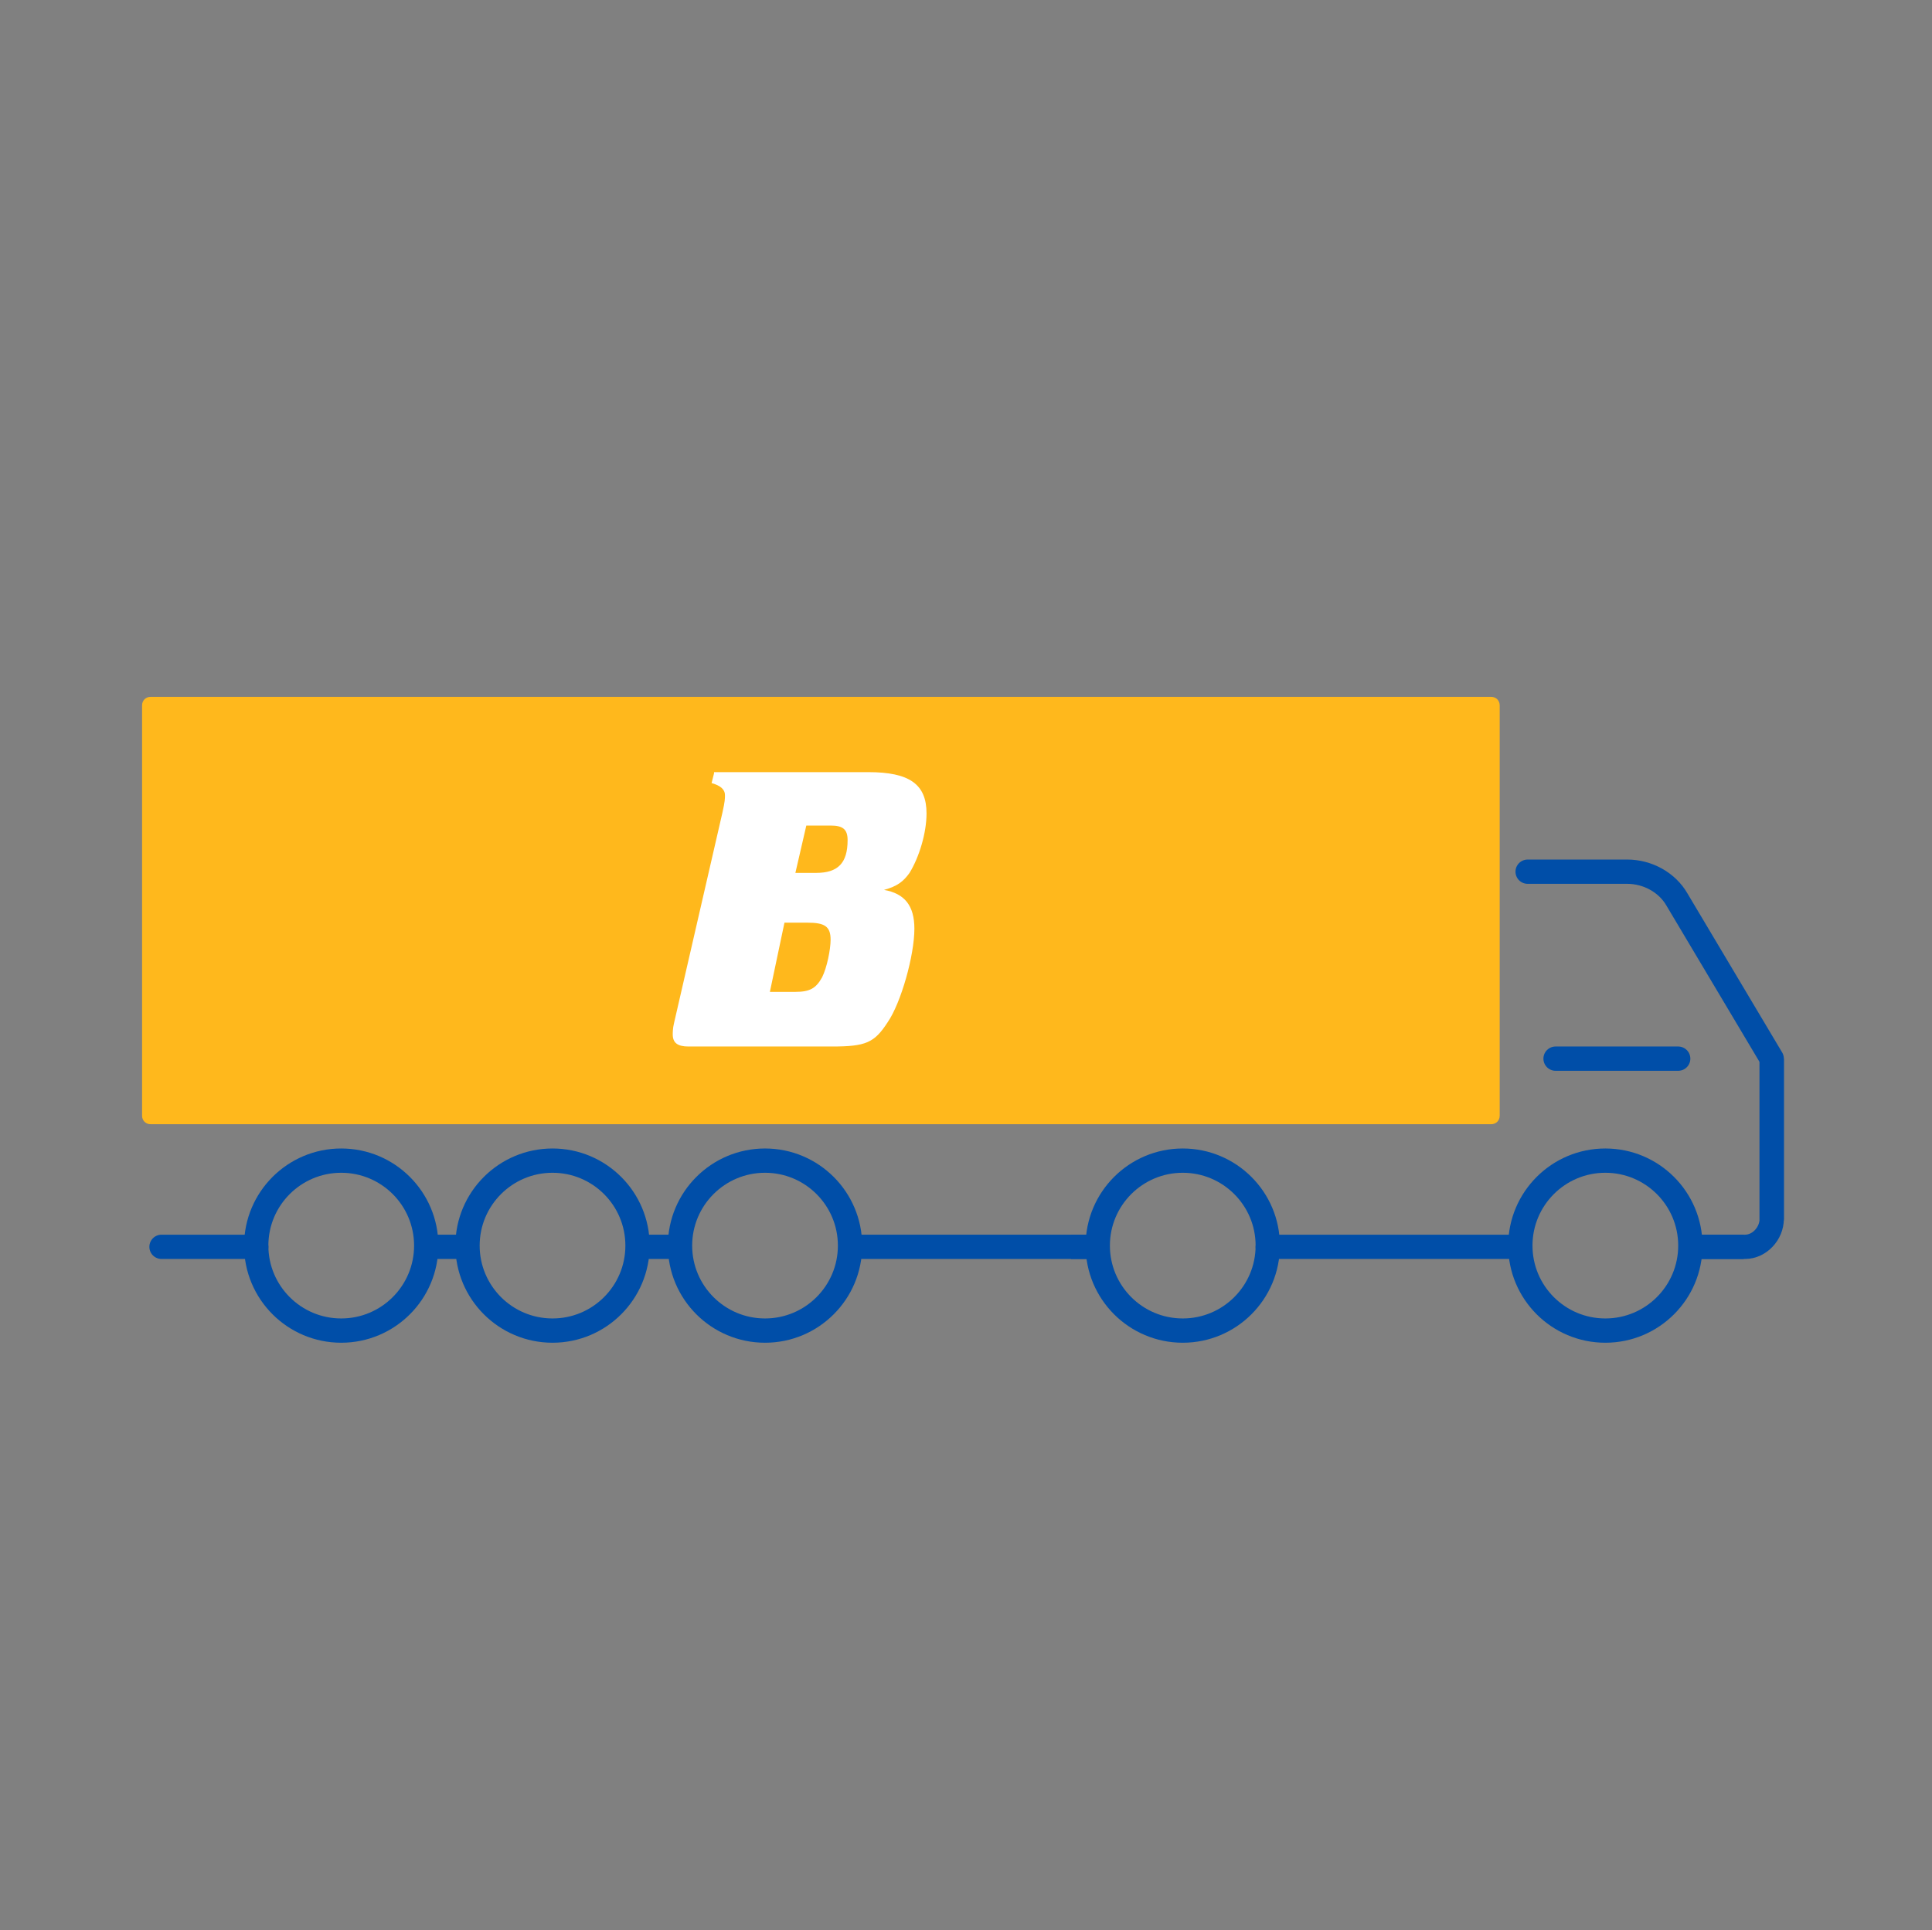 <?xml version="1.0" encoding="UTF-8"?>
<svg xmlns="http://www.w3.org/2000/svg" xmlns:xlink="http://www.w3.org/1999/xlink" version="1.1" x="0px" y="0px" viewBox="0 0 159.1 159" style="enable-background:new 0 0 159.1 159;" xml:space="preserve">
<rect x="0" y="0" width="159.1" height="159" fill="#808080" stroke="none"/>
<style type="text/css">
	.st0{display:none;}
	.st1{display:inline;fill:none;stroke:#004EA8;stroke-width:2;stroke-linecap:round;stroke-linejoin:round;stroke-miterlimit:10;}
	.st2{display:inline;}
	.st3{fill:none;stroke:#004EA8;stroke-width:2;stroke-linejoin:round;stroke-miterlimit:10;}
	.st4{display:inline;fill:#FFB81C;}
	.st5{display:inline;fill:#FFFFFF;}
	.st6{fill:none;stroke:#004EA8;stroke-width:2;stroke-linecap:round;stroke-linejoin:round;stroke-miterlimit:10;}
	.st7{fill:#FFB81C;}
	.st8{fill:none;stroke:#004EA8;stroke-width:2;stroke-miterlimit:10;}
	.st9{fill:none;stroke:#313131;stroke-miterlimit:10;}
	.st10{fill:#FFFFFF;}
	.st11{fill:none;stroke:#FFFFFF;stroke-width:2;stroke-linecap:round;stroke-linejoin:round;stroke-miterlimit:10;}
	.st12{fill:none;stroke:#FFB81C;stroke-width:2;stroke-miterlimit:10;}
	.st13{fill:none;stroke:#FFB81C;stroke-width:2;stroke-linecap:round;stroke-linejoin:round;stroke-miterlimit:10;}
	.st14{fill:none;stroke:#FFB81C;stroke-miterlimit:10;}
	.st15{fill:none;stroke:#FFB81C;stroke-width:2;stroke-linecap:round;stroke-miterlimit:10;}
	.st16{display:inline;fill:none;stroke:#313131;stroke-width:0.5;stroke-miterlimit:10;}
	.st17{fill:none;stroke:#004EA8;stroke-width:2;stroke-linecap:round;stroke-linejoin:round;}
	.st18{fill:none;stroke:#004EA8;stroke-width:2;stroke-linecap:round;stroke-linejoin:round;stroke-dasharray:6.156,6.156;}
	.st19{display:inline;fill:none;stroke:#004EA8;stroke-width:2;stroke-miterlimit:10;}
	.st20{display:inline;fill:none;stroke:#FFB81C;stroke-width:2;stroke-linecap:round;stroke-linejoin:round;stroke-miterlimit:10;}
	.st21{fill:none;stroke:#FFB81C;stroke-width:2;stroke-linecap:round;stroke-linejoin:round;}
	.st22{fill:none;stroke:#FFB81C;stroke-width:2;stroke-linecap:round;stroke-linejoin:round;stroke-dasharray:6.156,6.156;}
	.st23{display:inline;fill:none;stroke:#FFB81C;stroke-width:2;stroke-miterlimit:10;}
	.st24{display:inline;fill:#CBCBCB;}
</style>
<g id="Ebene_16">
</g>
<g id="Bulk" class="st0">
	<path class="st1" d="M17.1,57.3h125.1c2,0,3.7,1.6,3.7,3.7v40.5c0,2-1.6,3.7-3.7,3.7H17.1c-2,0-3.7-1.6-3.7-3.7V61   C13.4,59,15,57.3,17.1,57.3z"></path>
	<line class="st1" x1="27.8" y1="63.4" x2="27.8" y2="99.1"></line>
	<line class="st1" x1="40.7" y1="63.4" x2="40.7" y2="99.1"></line>
	<line class="st1" x1="53.6" y1="63.4" x2="53.6" y2="99.1"></line>
	<line class="st1" x1="105.3" y1="63.4" x2="105.3" y2="99.1"></line>
	<line class="st1" x1="118.2" y1="63.4" x2="118.2" y2="99.1"></line>
	<line class="st1" x1="131.1" y1="63.4" x2="131.1" y2="99.1"></line>
	<line class="st1" x1="66.5" y1="63.4" x2="66.5" y2="75.4"></line>
	<line class="st1" x1="79.4" y1="63.4" x2="79.4" y2="66.5"></line>
	<line class="st1" x1="92.4" y1="63.4" x2="92.4" y2="75.4"></line>
	<g class="st2">
		<rect x="34" y="105.2" class="st3" width="12.8" height="3.8"></rect>
		<rect x="112" y="105.2" class="st3" width="12.8" height="3.8"></rect>
	</g>
	<path class="st4" d="M100.3,99.1c-0.1-1.6-0.8-3.1-1.9-4.1c0.3-0.6,0.5-1.2,0.5-1.9c0-2.2-1.8-4-4-4c-0.1,0-0.1,0-0.1,0   c0.1-0.3,0.1-0.7,0.1-1.1c0-2.6-1.5-4.8-3.7-5.9v-0.2c0-2.6-1.5-4.9-3.8-5.8c-0.2-1.6-1.4-2.9-3-3.2c-0.7-2-2.6-3.4-4.9-3.4   c-2.5,0-4.6,1.7-5.1,4h-0.1c-2.2,0-4,1.8-4,4c0,0.4,0.1,0.8,0.2,1.2c-1.5,0.9-2.6,2.4-3.1,4.2c-1.6,0.5-2.8,2-2.8,3.8   c0,0.1,0,0.2,0.1,0.3c-1.2,0.9-2.1,2.3-2.4,3.9c-1.4,0.6-2.4,2-2.4,3.7c0,0.3,0,0.5,0.1,0.7c-0.8,1.1-1.3,2.4-1.3,3.9H100.3z"></path>
	<line class="st1" x1="58.4" y1="99.1" x2="100.5" y2="99.1"></line>
	<circle class="st5" cx="81.5" cy="77.4" r="1.1"></circle>
	<circle class="st5" cx="73.5" cy="89.3" r="1.1"></circle>
	<circle class="st5" cx="66" cy="92.2" r="1.1"></circle>
	<circle class="st5" cx="87.2" cy="82.4" r="1.1"></circle>
	<circle class="st5" cx="73.9" cy="80.7" r="1.1"></circle>
	<circle class="st5" cx="80.4" cy="93.3" r="1.1"></circle>
	<circle class="st5" cx="91.6" cy="92.2" r="1.1"></circle>
	<circle class="st5" cx="84.9" cy="88.6" r="1.1"></circle>
	<circle class="st5" cx="82.7" cy="85.7" r="1.1"></circle>
</g>
<g id="Liquid" class="st0">
	<g class="st2">
		<g>
			<path class="st6" d="M37,57.3h84.8c13.2,0,24,10.7,24,24v0c0,13.2-10.7,24-24,24H37c-13.2,0-24-10.7-24-24v0     C13.1,68,23.8,57.3,37,57.3z"></path>
			<g>
				<polyline class="st6" points="33.9,105.2 33.9,105 33.9,57.5     "></polyline>
				<polyline class="st6" points="125,105.2 125,105 125,57.5     "></polyline>
			</g>
			<rect x="33.9" y="105.2" class="st3" width="12.8" height="3.8"></rect>
			<rect x="112.2" y="105.2" class="st3" width="12.8" height="3.8"></rect>
		</g>
		<path class="st7" d="M90.2,86.6c0,5.9-4.8,10.7-10.7,10.7s-10.7-4.8-10.7-10.7s10.7-21.7,10.7-21.7S90.2,80.7,90.2,86.6z"></path>
	</g>
</g>
<g id="Packed" class="st0">
	<g class="st2">
		<rect x="55.7" y="21.9" class="st6" width="47.5" height="47.5"></rect>
		<rect x="64.3" y="30.5" class="st7" width="30.3" height="30.3"></rect>
		<rect x="79.4" y="69.3" class="st6" width="47.5" height="47.5"></rect>
		<rect x="88" y="77.9" class="st7" width="30.3" height="30.3"></rect>
		<rect x="31.9" y="69.3" class="st6" width="47.5" height="47.5"></rect>
		<rect x="40.5" y="77.9" class="st7" width="30.3" height="30.3"></rect>
		<line class="st6" x1="73.5" y1="129.7" x2="33.4" y2="129.7"></line>
		<polyline class="st6" points="21,129.7 21,116.8 137.8,116.8 137.8,129.7   "></polyline>
		<line class="st6" x1="125.5" y1="129.7" x2="85.9" y2="129.7"></line>
		<g>
			<polyline class="st6" points="33.4,129.7 33.4,138.3 21,138.3 21,129.7    "></polyline>
			<polyline class="st6" points="85.9,129.7 85.9,138.3 73.5,138.3 73.5,129.7    "></polyline>
			<polyline class="st6" points="137.8,129.7 137.8,138.3 125.5,138.3 125.5,129.7    "></polyline>
		</g>
	</g>
</g>
<g id="Warehouse" class="st0">
	<g class="st2">
		<polygon class="st6" points="136.9,42.4 89.3,29.7 41.8,42.4 41.8,33.7 89.3,21 136.9,33.7   "></polygon>
		<g>
			<line class="st6" x1="47.2" y1="76.2" x2="47.2" y2="41"></line>
			<line class="st6" x1="131.6" y1="120.1" x2="131.6" y2="41"></line>
		</g>
		<line class="st6" x1="77" y1="45.2" x2="101.7" y2="45.2"></line>
		<line class="st6" x1="138.3" y1="120.1" x2="83" y2="120.1"></line>
		<g>
			<polyline class="st6" points="59.8,81.4 59.8,54.1 118.9,54.1 118.9,120.1    "></polyline>
			<line class="st6" x1="118.9" y1="60.6" x2="59.8" y2="60.6"></line>
			<line class="st6" x1="118.9" y1="66.9" x2="59.8" y2="66.9"></line>
			<line class="st6" x1="118.9" y1="73.2" x2="59.8" y2="73.2"></line>
			<line class="st6" x1="118.9" y1="79.5" x2="60.5" y2="79.5"></line>
		</g>
		<polygon class="st6" points="21,93.7 48.4,81 76.4,93.7 76.4,121.8 48.7,137.8 21,122.4   "></polygon>
		<polyline class="st6" points="48.7,137.8 48.7,107.9 76.4,93.7   "></polyline>
		<line class="st6" x1="21" y1="93.7" x2="48.7" y2="107.9"></line>
		<polygon class="st7" points="67.7,88.7 39.7,102.8 39.7,113.4 31.2,109.1 31.2,98.4 58.4,84.4   "></polygon>
	</g>
</g>
<g id="Cargo">
	<g>
		<circle class="st8" cx="132.2" cy="102.6" r="7"></circle>
		<line class="st8" x1="56" y1="102.7" x2="52.6" y2="102.7"></line>
		<path class="st9" d="M125.2,102.7"></path>
		<path class="st8" d="M145.9,87.2v13.2c0,1.2-1,2.3-2.2,2.3h-4.4"></path>
		<polyline class="st8" points="90.3,102.7 88.2,102.7 70,102.7   "></polyline>
		<line class="st8" x1="38.5" y1="102.7" x2="35.1" y2="102.7"></line>
		<line class="st6" x1="21.1" y1="102.7" x2="13.3" y2="102.7"></line>
		<line class="st8" x1="143.6" y1="102.7" x2="139.2" y2="102.7"></line>
		<line class="st8" x1="90.3" y1="102.7" x2="88.2" y2="102.7"></line>
		<path class="st6" d="M125.8,71.8h8.2c1.7,0,3.3,0.9,4.1,2.3l7.8,13.1v13.2"></path>
		<line class="st6" x1="125.2" y1="102.7" x2="104.4" y2="102.7"></line>
		<path class="st7" d="M122.8,92.6H12.4c-0.4,0-0.7-0.3-0.7-0.7V58.1c0-0.4,0.3-0.7,0.7-0.7h110.4c0.4,0,0.7,0.3,0.7,0.7v33.8    C123.5,92.3,123.2,92.6,122.8,92.6z"></path>
		<circle class="st8" cx="28.1" cy="102.6" r="7"></circle>
		<circle class="st8" cx="45.5" cy="102.6" r="7"></circle>
		<circle class="st8" cx="63" cy="102.6" r="7"></circle>
		<circle class="st8" cx="97.4" cy="102.6" r="7"></circle>
		<path class="st10" d="M58.8,63.7l-0.2,0.8c0.7,0.2,1.1,0.5,1.1,1c0,0.3,0,0.5-0.2,1.4l-4,17.4c-0.1,0.4-0.1,0.8-0.1,0.9    c0,0.7,0.4,1,1.3,1h11.8c2.8,0,3.5-0.3,4.6-2c1.1-1.6,2.2-5.5,2.2-7.7c0-1.9-0.8-2.9-2.5-3.2c1.1-0.3,1.6-0.7,2.1-1.4    c0.8-1.3,1.4-3.3,1.4-4.9c0-2.4-1.4-3.4-4.8-3.4H58.8L58.8,63.7z M66.4,68h2c1,0,1.4,0.3,1.4,1.2c0,1.9-0.8,2.7-2.6,2.7h-1.7    L66.4,68L66.4,68z M64.6,76h1.9c1.4,0,1.9,0.3,1.9,1.4c0,0.8-0.3,2.3-0.7,3.1c-0.5,0.9-1,1.2-2.2,1.2h-2.1L64.6,76L64.6,76z"></path>
		<line class="st6" x1="138.2" y1="87.2" x2="128.1" y2="87.2"></line>
	</g>
</g>
<g id="Smart_logistic" class="st0">
	<g class="st2">
		<path class="st6" d="M120.9,51h14.5c1.2,0,2.1,1,2.1,2.1v80c0,1.2-1,2.1-2.1,2.1H23.5c-1.2,0-2.1-1-2.1-2.1v-80    c0-1.2,1-2.1,2.1-2.1h69.5"></path>
		<polygon class="st7" points="98.4,69.4 87.1,70.5 88.6,59.2 129.4,20 139.2,30.2   "></polygon>
		<line class="st6" x1="126.9" y1="85.5" x2="126.9" y2="98.7"></line>
		<polyline class="st6" points="30.7,69.2 30.7,123.1 109.1,123.1   "></polyline>
		<line class="st6" x1="35.5" y1="74.5" x2="51.8" y2="74.5"></line>
		<polyline class="st6" points="35.5,82.9 51.8,82.9 58.1,87.1 83.2,87.1   "></polyline>
		<polyline class="st6" points="35.5,93.1 59.8,93.1 67.1,97.6 98.9,97.6   "></polyline>
		<line class="st6" x1="35.5" y1="103.9" x2="48.1" y2="103.9"></line>
		<polyline class="st6" points="35.5,113.5 62.6,113.5 72.9,108.8   "></polyline>
		<circle class="st6" cx="52.7" cy="103.9" r="4.6"></circle>
		<circle class="st6" cx="57.3" cy="74.5" r="4.6"></circle>
		<circle class="st6" cx="77.5" cy="106.6" r="4.6"></circle>
		<circle class="st6" cx="103.5" cy="97.6" r="4.6"></circle>
		<circle class="st6" cx="87.8" cy="87.1" r="4.6"></circle>
	</g>
</g>
<g id="Employees" class="st0">
	<g class="st2">
		<path class="st8" d="M52.3,91.1L52.3,91.1c-6.9,0-12.5-5.6-12.5-12.5v-5.3c0-6.9,5.6-12.5,12.5-12.5h0c6.9,0,12.5,5.6,12.5,12.5    v5.3C64.9,85.5,59.2,91.1,52.3,91.1z"></path>
		<path class="st6" d="M57.4,97.8c1.5-0.6,2.9-1.4,4-2.5h1.4c6.3,0,11.9,2.8,15.6,7.3"></path>
		<path class="st6" d="M75,120.9c-7.4,0-21.2,0-32.5,0c-9.9,0-17.9,0-17.9,0c-1.8,0-3.1-1.4-3.1-3.2v-2c0-11.2,9.2-20.4,20.4-20.4    h1.4c1.2,1.1,2.7,2,4.3,2.6"></path>
		<path class="st8" d="M108.9,93.1L108.9,93.1c-6.9,0-12.5-5.6-12.5-12.5v-5.3c0-6.9,5.6-12.5,12.5-12.5h0c6.9,0,12.5,5.6,12.5,12.5    v5.3C121.4,87.4,115.8,93.1,108.9,93.1z"></path>
		<path class="st8" d="M98.6,120.9c15.3,0,36.1,0,36.1,0c1.8,0,3.1-1.4,3.1-3.2v-0.4c0-11.1-8.9-20.2-19.9-20.4    c-2.2,1.9-5.1,3.1-8.2,3.1h-1.5c-3.1,0-6-1.2-8.2-3.1c-11.3,0-20.5,9.2-20.5,20.5v0.4c0,1.8,1.4,3.2,3.2,3.2    C82.6,120.9,89.7,120.9,98.6,120.9z"></path>
		<path class="st7" d="M111.4,68.4c-4.1,3.7-8.3,7.1-14,7.8c-0.1,3.8,1.4,7.3,3.9,10.4c1.2,1.5,1,3.9-0.7,5c0,0,0,0-0.1,0    c-2.3,1.5-5.4,1.4-7.8,0c-1.7-1-3-2.4-3.6-4.5c2.2,0.2,3.8-0.2,4.4-1.7l-0.2-11.1c-0.1-4.8,1.3-9.6,4.5-13.1    c1.9-2.1,4.2-3.6,7-4.4c2.7-0.8,5.7-0.8,8.5,0c4.5,1.3,7.7,4,9.7,7.7c1.4,2.7,2,5.8,2,8.8v11.5c0,2.4,1.7,3,3.7,3.4    c-0.5,2.7-2.7,4.1-5.7,4.8c-2.5,0-4.5-0.8-5.9-2.5c-1-1.2-0.8-2.9,0.1-4.1c1.7-2.5,2.6-5.3,3.1-8.2    C116,75.9,113.1,72.6,111.4,68.4z"></path>
		<g>
			<polygon class="st7" points="52.3,94.4 54.6,97.1 56.9,99.9 52.3,99.9 47.8,99.9 50.1,97.1    "></polygon>
			<polygon class="st7" points="52.3,119.3 50.1,109.6 47.8,99.9 52.3,99.9 56.9,99.9 54.6,109.6    "></polygon>
		</g>
	</g>
</g>
<g id="Container" class="st0">
	<g class="st2">
		<g>
			<circle class="st6" cx="29.4" cy="71.8" r="3.1"></circle>
			<circle class="st6" cx="129.5" cy="71.8" r="3.1"></circle>
		</g>
		<path class="st6" d="M79.5,45.5c3.2,0,5.8,2.6,5.8,5.8s-2.6,5.8-5.8,5.8s-5.8-2.6-5.8-5.8c0-0.9,0.2-1.8,0.6-2.6"></path>
		<g>
			<path class="st6" d="M75.2,35.9c0,2.4,1.9,4.3,4.3,4.3c2.3,0,4.3-1.9,4.3-4.3"></path>
			<polyline class="st6" points="75.2,35.9 73.3,20.6 85.6,20.6 83.7,35.9    "></polyline>
		</g>
		<line class="st6" x1="79.5" y1="40.2" x2="79.5" y2="45.5"></line>
		<line class="st6" x1="32.5" y1="71.8" x2="73.7" y2="51.3"></line>
		<line class="st6" x1="126.4" y1="71.8" x2="85.3" y2="51.3"></line>
		<path class="st7" d="M137.5,139.1H21.4c-0.8,0-1.4-0.6-1.4-1.4v-63c0-0.8,0.6-1.4,1.4-1.4h116.1c0.8,0,1.4,0.6,1.4,1.4v63    C138.9,138.5,138.3,139.1,137.5,139.1z"></path>
		<g>
			<line class="st11" x1="31.8" y1="84.3" x2="31.8" y2="128.2"></line>
			<line class="st11" x1="41.4" y1="84.3" x2="41.4" y2="128.2"></line>
			<line class="st11" x1="50.9" y1="84.3" x2="50.9" y2="128.2"></line>
			<line class="st11" x1="60.4" y1="84.3" x2="60.4" y2="128.2"></line>
			<line class="st11" x1="69.9" y1="84.3" x2="69.9" y2="128.2"></line>
			<line class="st11" x1="79.5" y1="84.3" x2="79.5" y2="128.2"></line>
			<line class="st11" x1="89" y1="84.3" x2="89" y2="128.2"></line>
			<line class="st11" x1="98.5" y1="84.3" x2="98.5" y2="128.2"></line>
			<line class="st11" x1="108" y1="84.3" x2="108" y2="128.2"></line>
			<line class="st11" x1="117.5" y1="84.3" x2="117.5" y2="128.2"></line>
			<line class="st11" x1="127.1" y1="84.3" x2="127.1" y2="128.2"></line>
		</g>
	</g>
</g>
<g id="Sustainability" class="st0">
	<g class="st2">
		<g>
			<g>
				<path class="st6" d="M55.5,79.4c0.4-0.2,0.9-0.2,1.6,0.1l0.9,0.9c1.8,2,2.8,4.6,2.8,7.2l-0.1,16.6"></path>
				<path class="st6" d="M54.2,107.7"></path>
				<path class="st6" d="M50.2,72.5c0.4-0.3,1-0.2,1.7,0l0.8,0.9c1.5,1.7,2.5,3.8,2.7,5.9c0,0.4,0,0.8,0,1.3l0,16.8"></path>
				<path class="st6" d="M44,75.2v-5.5c0.3-2,0.9-3.4,2.9-2.6l0.8,1c1.1,1.3,2,2.7,2.4,4.3c0.2,0.9,0.4,1.9,0.4,2.9l0,15.5"></path>
				<path class="st6" d="M54.2,138.2v-6.3c-1.4-4.8-4-9.2-7.6-12.6l-3.2-3.1c-3.4-3.3-5.6-7.8-5.6-12.6c0-0.2,0-0.4,0-0.5V74.4      c0.4-2.3,1.1-3.9,3.4-2.9l1,1.1c0.8,0.8,1.4,1.7,1.9,2.7c0.8,1.7,1.3,3.6,1.3,5.6l-0.1,11.9"></path>
				<path class="st6" d="M55.6,113.4c-4-4.9-10.3-16.8-10.3-16.8c-0.3-1.5-0.3-2.8,0-3.9c0.4-1,1-1.7,2.1-2.1      c1.1-0.4,2.1-0.3,3.2,0.4c0.6,0.3,1.2,0.9,1.7,1.6c0,0,1.3,2.1,3.2,4.9c1.4,2.1,3.2,4.5,5.2,6.8c1.6,1.9,3.3,3.8,5,5.3      c6.7,6.1,6.7,12.5,6.7,12.5v16.2"></path>
			</g>
			<g>
				<path class="st6" d="M98.2,104.3l-0.1-16.6c0-2.7,1-5.2,2.8-7.2l0.9-0.9c0.7-0.3,1.2-0.3,1.6-0.1"></path>
				<path class="st6" d="M104.7,107.7"></path>
				<path class="st6" d="M103.4,97.4l0-16.8c0-0.4,0-0.8,0-1.3c0.3-2.2,1.3-4.2,2.7-5.9l0.8-0.9c0.7-0.3,1.3-0.3,1.7,0"></path>
				<path class="st6" d="M108.4,90.9l0-15.5c0-1,0.1-2,0.4-2.9c0.4-1.6,1.3-3.1,2.4-4.3l0.8-1c2-0.8,2.7,0.6,2.9,2.6v5.5"></path>
				<path class="st6" d="M113.7,92.7l-0.1-11.9c0-2,0.4-3.9,1.3-5.6c0.5-1,1.1-1.9,1.9-2.7l1-1.1c2.2-0.9,3,0.6,3.4,2.9v28.8      c0,0.2,0,0.4,0,0.5c0,4.8-2.2,9.2-5.6,12.6l-3.2,3.1c-3.6,3.4-6.2,7.8-7.6,12.6v6.3"></path>
				<path class="st6" d="M86.6,138.2v-16.2c0,0,0-6.4,6.7-12.5c1.7-1.5,3.4-3.4,5-5.3c2-2.4,3.8-4.8,5.2-6.8c2-2.9,3.2-4.9,3.2-4.9      c0.6-0.7,1.2-1.3,1.7-1.6c1.1-0.7,2.1-0.8,3.2-0.4c1.1,0.4,1.7,1.2,2.1,2.1c0.3,1.1,0.3,2.4,0,3.9c0,0-6.3,11.9-10.3,16.8"></path>
			</g>
		</g>
		<g>
			<path class="st7" d="M100.6,55.1c0,19.6-21.1,35.5-21.1,35.5S58.3,74.7,58.3,55.1s21.1-35.5,21.1-35.5S100.6,35.5,100.6,55.1z"></path>
			<g>
				<line class="st6" x1="79.5" y1="41.4" x2="79.5" y2="99"></line>
				<line class="st6" x1="71.6" y1="48.4" x2="79.5" y2="57.2"></line>
				<line class="st6" x1="68.4" y1="59.8" x2="79.5" y2="71.4"></line>
				<line class="st6" x1="87.3" y1="48.3" x2="79.5" y2="57.1"></line>
				<line class="st6" x1="90.5" y1="59.7" x2="79.5" y2="71.3"></line>
			</g>
		</g>
	</g>
</g>
<g id="Employees_gelb_00000124154380323056736050000005786949733071645332_" class="st0">
	<g class="st2">
		<path class="st12" d="M52.3,91.1L52.3,91.1c-6.9,0-12.5-5.6-12.5-12.5v-5.3c0-6.9,5.6-12.5,12.5-12.5h0c6.9,0,12.5,5.6,12.5,12.5    v5.3C64.9,85.5,59.2,91.1,52.3,91.1z"></path>
		<path class="st13" d="M57.4,97.8c1.5-0.6,2.9-1.4,4-2.5h1.4c6.3,0,11.9,2.8,15.6,7.3"></path>
		<path class="st13" d="M75,120.9c-7.4,0-21.2,0-32.5,0c-9.9,0-17.9,0-17.9,0c-1.8,0-3.1-1.4-3.1-3.2v-2c0-11.2,9.2-20.4,20.4-20.4    h1.4c1.2,1.1,2.7,2,4.3,2.6"></path>
		<path class="st12" d="M108.9,93.1L108.9,93.1c-6.9,0-12.5-5.6-12.5-12.5v-5.3c0-6.9,5.6-12.5,12.5-12.5h0    c6.9,0,12.5,5.6,12.5,12.5v5.3C121.4,87.4,115.8,93.1,108.9,93.1z"></path>
		<path class="st12" d="M98.6,120.9c15.3,0,36.1,0,36.1,0c1.8,0,3.1-1.4,3.1-3.2v-0.4c0-11.1-8.9-20.2-19.9-20.4    c-2.2,1.9-5.1,3.1-8.2,3.1h-1.5c-3.1,0-6-1.2-8.2-3.1c-11.3,0-20.5,9.2-20.5,20.5v0.4c0,1.8,1.4,3.2,3.2,3.2    C82.6,120.9,89.7,120.9,98.6,120.9z"></path>
		<path class="st7" d="M111.4,68.4c-4.1,3.7-8.3,7.1-14,7.8c-0.1,3.8,1.4,7.3,3.9,10.4c1.2,1.5,1,3.9-0.7,5c0,0,0,0-0.1,0    c-2.3,1.5-5.4,1.4-7.8,0c-1.7-1-3-2.4-3.6-4.5c2.2,0.2,3.8-0.2,4.4-1.7l-0.2-11.1c-0.1-4.8,1.3-9.6,4.5-13.1    c1.9-2.1,4.2-3.6,7-4.4c2.7-0.8,5.7-0.8,8.5,0c4.5,1.3,7.7,4,9.7,7.7c1.4,2.7,2,5.8,2,8.8v11.5c0,2.4,1.7,3,3.7,3.4    c-0.5,2.7-2.7,4.1-5.7,4.8c-2.5,0-4.5-0.8-5.9-2.5c-1-1.2-0.8-2.9,0.1-4.1c1.7-2.5,2.6-5.3,3.1-8.2    C116,75.9,113.1,72.6,111.4,68.4z"></path>
		<g>
			<polygon class="st7" points="52.3,94.4 54.6,97.1 56.9,99.9 52.3,99.9 47.8,99.9 50.1,97.1    "></polygon>
			<polygon class="st7" points="52.3,119.3 50.1,109.6 47.8,99.9 52.3,99.9 56.9,99.9 54.6,109.6    "></polygon>
		</g>
	</g>
</g>
<g id="Container_gelb_00000155854142328408883790000018344809024611957141_" class="st0">
	<g class="st2">
		<g>
			<circle class="st13" cx="29.4" cy="71.8" r="3.1"></circle>
			<circle class="st13" cx="129.5" cy="71.8" r="3.1"></circle>
		</g>
		<path class="st13" d="M79.5,45.5c3.2,0,5.8,2.6,5.8,5.8s-2.6,5.8-5.8,5.8s-5.8-2.6-5.8-5.8c0-0.9,0.2-1.8,0.6-2.6"></path>
		<g>
			<path class="st13" d="M75.2,35.9c0,2.4,1.9,4.3,4.3,4.3c2.3,0,4.3-1.9,4.3-4.3"></path>
			<polyline class="st13" points="75.2,35.9 73.3,20.6 85.6,20.6 83.7,35.9    "></polyline>
		</g>
		<line class="st13" x1="79.5" y1="40.2" x2="79.5" y2="45.5"></line>
		<line class="st13" x1="32.5" y1="71.8" x2="73.7" y2="51.3"></line>
		<line class="st13" x1="126.4" y1="71.8" x2="85.3" y2="51.3"></line>
		<path class="st7" d="M137.5,139.1H21.4c-0.8,0-1.4-0.6-1.4-1.4v-63c0-0.8,0.6-1.4,1.4-1.4h116.1c0.8,0,1.4,0.6,1.4,1.4v63    C138.9,138.5,138.3,139.1,137.5,139.1z"></path>
		<g>
			<line class="st11" x1="31.8" y1="84.3" x2="31.8" y2="128.2"></line>
			<line class="st11" x1="41.4" y1="84.3" x2="41.4" y2="128.2"></line>
			<line class="st11" x1="50.9" y1="84.3" x2="50.9" y2="128.2"></line>
			<line class="st11" x1="60.4" y1="84.3" x2="60.4" y2="128.2"></line>
			<line class="st11" x1="69.9" y1="84.3" x2="69.9" y2="128.2"></line>
			<line class="st11" x1="79.5" y1="84.3" x2="79.5" y2="128.2"></line>
			<line class="st11" x1="89" y1="84.3" x2="89" y2="128.2"></line>
			<line class="st11" x1="98.5" y1="84.3" x2="98.5" y2="128.2"></line>
			<line class="st11" x1="108" y1="84.3" x2="108" y2="128.2"></line>
			<line class="st11" x1="117.5" y1="84.3" x2="117.5" y2="128.2"></line>
			<line class="st11" x1="127.1" y1="84.3" x2="127.1" y2="128.2"></line>
		</g>
	</g>
</g>
<g id="Sustainability_gelb" class="st0">
	<g class="st2">
		<g>
			<g>
				<path class="st13" d="M55.5,79.4c0.4-0.2,0.9-0.2,1.6,0.1l0.9,0.9c1.8,2,2.8,4.6,2.8,7.2l-0.1,16.6"></path>
				<path class="st13" d="M54.2,107.7"></path>
				<path class="st13" d="M50.2,72.5c0.4-0.3,1-0.2,1.7,0l0.8,0.9c1.5,1.7,2.5,3.8,2.7,5.9c0,0.4,0,0.8,0,1.3l0,16.8"></path>
				<path class="st13" d="M44,75.2v-5.5c0.3-2,0.9-3.4,2.9-2.6l0.8,1c1.1,1.3,2,2.7,2.4,4.3c0.2,0.9,0.4,1.9,0.4,2.9l0,15.5"></path>
				<path class="st13" d="M54.2,138.2v-6.3c-1.4-4.8-4-9.2-7.6-12.6l-3.2-3.1c-3.4-3.3-5.6-7.8-5.6-12.6c0-0.2,0-0.4,0-0.5V74.4      c0.4-2.3,1.1-3.9,3.4-2.9l1,1.1c0.8,0.8,1.4,1.7,1.9,2.7c0.8,1.7,1.3,3.6,1.3,5.6l-0.1,11.9"></path>
				<path class="st13" d="M55.6,113.4c-4-4.9-10.3-16.8-10.3-16.8c-0.3-1.5-0.3-2.8,0-3.9c0.4-1,1-1.7,2.1-2.1      c1.1-0.4,2.1-0.3,3.2,0.4c0.6,0.3,1.2,0.9,1.7,1.6c0,0,1.3,2.1,3.2,4.9c1.4,2.1,3.2,4.5,5.2,6.8c1.6,1.9,3.3,3.8,5,5.3      c6.7,6.1,6.7,12.5,6.7,12.5v16.2"></path>
			</g>
			<g>
				<path class="st13" d="M98.2,104.3l-0.1-16.6c0-2.7,1-5.2,2.8-7.2l0.9-0.9c0.7-0.3,1.2-0.3,1.6-0.1"></path>
				<path class="st13" d="M104.7,107.7"></path>
				<path class="st13" d="M103.4,97.4l0-16.8c0-0.4,0-0.8,0-1.3c0.3-2.2,1.3-4.2,2.7-5.9l0.8-0.9c0.7-0.3,1.3-0.3,1.7,0"></path>
				<path class="st13" d="M108.4,90.9l0-15.5c0-1,0.1-2,0.4-2.9c0.4-1.6,1.3-3.1,2.4-4.3l0.8-1c2-0.8,2.7,0.6,2.9,2.6v5.5"></path>
				<path class="st13" d="M113.7,92.7l-0.1-11.9c0-2,0.4-3.9,1.3-5.6c0.5-1,1.1-1.9,1.9-2.7l1-1.1c2.2-0.9,3,0.6,3.4,2.9v28.8      c0,0.2,0,0.4,0,0.5c0,4.8-2.2,9.2-5.6,12.6l-3.2,3.1c-3.6,3.4-6.2,7.8-7.6,12.6v6.3"></path>
				<path class="st13" d="M86.6,138.2v-16.2c0,0,0-6.4,6.7-12.5c1.7-1.5,3.4-3.4,5-5.3c2-2.4,3.8-4.8,5.2-6.8c2-2.9,3.2-4.9,3.2-4.9      c0.6-0.7,1.2-1.3,1.7-1.6c1.1-0.7,2.1-0.8,3.2-0.4c1.1,0.4,1.7,1.2,2.1,2.1c0.3,1.1,0.3,2.4,0,3.9c0,0-6.3,11.9-10.3,16.8"></path>
			</g>
		</g>
		<g>
			<path class="st7" d="M100.6,55.1c0,19.6-21.1,35.5-21.1,35.5S58.3,74.7,58.3,55.1s21.1-35.5,21.1-35.5S100.6,35.5,100.6,55.1z"></path>
			<g>
				<line class="st11" x1="79.5" y1="41.4" x2="79.5" y2="99"></line>
				<line class="st11" x1="71.6" y1="48.4" x2="79.5" y2="57.2"></line>
				<line class="st11" x1="68.4" y1="59.8" x2="79.5" y2="71.4"></line>
				<line class="st11" x1="87.3" y1="48.3" x2="79.5" y2="57.1"></line>
				<line class="st11" x1="90.5" y1="59.7" x2="79.5" y2="71.3"></line>
			</g>
		</g>
	</g>
</g>
<g id="Quality__x26__Safety" class="st0">
	<g class="st2">
		<path class="st8" d="M102.8,39.8c1.6,2.9,2.5,6.2,2.5,9.7c0,11-8.9,19.9-19.9,19.9c-8.8,0-16.3-5.7-18.9-13.7"></path>
		<path class="st7" d="M85.4,23.6c-14.3,0-25.9,11.6-25.9,25.9c0,3.1,0.5,6,1.5,8.7l47.3-20.7C104,29.2,95.4,23.6,85.4,23.6z"></path>
		<path class="st7" d="M23.8,99.8c5.1,5.9,17.3,20.2,17.3,20.2c0.4-0.7,0.8-1.3,1.4-1.8c1.8-1.8,4.3-2.9,7.1-2.9h20.5l5.6-11.8    l-21.3-22L21.7,97.3C21.7,97.3,22.5,98.3,23.8,99.8z"></path>
		<path class="st6" d="M133.2,133.2l-8-39.8c-1.9-10.8-6.6-19.2-19.9-19.9c-6.7-0.1-11.7,1.6-15.6,4.6c-2.6,2-4.4,4.7-5.8,7.6    c-3.7,7.8-13.1,27.9-13.9,29.5c0,0.1-0.1,0.1-0.2,0.1H49.6c-2.7,0-5.3,1.1-7.1,2.9c-0.6,0.6-1,1.2-1.4,1.8c-1,1.6-1.6,3.6-1.5,5.7    c0.2,5.5,5.3,9.5,10.8,9.5l28.3,0c3.5,0,6.6-1.9,8.2-5l10.5-20.9"></path>
		<path class="st14" d="M61.1,58.2"></path>
		<line class="st15" x1="72.9" y1="52" x2="54.7" y2="59.9"></line>
		<polyline class="st6" points="44.6,105 54.7,108.1 53.3,91.2   "></polyline>
	</g>
</g>
<g id="History" class="st0">
	<g class="st2">
		<polyline class="st6" points="49.6,22.2 105.9,22.2 122.8,22.2 122.8,124.6 47.2,124.6 47.2,22.4   "></polyline>
		<path class="st6" d="M40.4,135.4h74.7v-10.9H40.4c-3,0-5.4,2.4-5.4,5.4v0C35,133,37.4,135.4,40.4,135.4z"></path>
		<path class="st6" d="M105.9,22.2H49.6c-0.8,0-1.6,0.1-2.4,0.2C40.3,23.5,35,29.6,35,36.9V130"></path>
		<line class="st6" x1="115.1" y1="126.2" x2="115.1" y2="124.6"></line>
		<line class="st6" x1="105.9" y1="135.4" x2="49.6" y2="135.4"></line>
		<g>
			<path class="st7" d="M121.2,70.4c-0.4,0.5-0.9,0.9-1.3,1.4c-0.5,0.5-6-2.8-6-2.8s3.3,5.3,2.6,5.8C103.3,85,85.1,85.5,85.1,85.5     S83,62.4,96,47.9c4-4.5,9-7.6,13.9-9.9c1.2-0.5,5.9,5.3,5.9,5.3s-1.2-7.1-0.5-7.3c9.1-3,16.8-3.2,16.8-3.2S134.2,55.8,121.2,70.4     z"></path>
			<g>
				<line class="st6" x1="104.5" y1="63.7" x2="75.1" y2="96.7"></line>
			</g>
		</g>
	</g>
</g>
<g id="Career" class="st0">
	<g class="st2">
		<path class="st6" d="M104.4,45.8h22.9c5.6,0,10,4.5,10,10v63.6c0,5.6-4.5,10-10,10H31.6c-5.6,0-10-4.5-10-10V55.8    c0-5.6,4.5-10,10-10H54"></path>
		<line class="st6" x1="96.6" y1="45.8" x2="61.8" y2="45.8"></line>
		<path class="st6" d="M89.7,87.6h47.6v31.8c0,5.6-4.5,10-10,10H31.6c-5.6,0-10-4.5-10-10V87.6h47.2"></path>
		<path class="st7" d="M81.9,69.7h-5.4c-2.6,0-4.8,2.1-4.8,4.8V91c0,2.6,2.1,4.8,4.8,4.8h5.4c2.6,0,4.8-2.1,4.8-4.8V74.5    C86.7,71.9,84.6,69.7,81.9,69.7z"></path>
		<path class="st6" d="M54,45.8V34.1c0-2.7,2.2-4.8,4.8-4.8h40.8c2.7,0,4.8,2.1,4.8,4.8v11.6"></path>
		<path class="st6" d="M61.8,45.8v-5.7c0-1.5,1.3-2.8,2.8-2.8h29.2c1.5,0,2.8,1.2,2.8,2.8v5.7"></path>
	</g>
</g>
<g id="Contact" class="st0">
	<g class="st2">
		<path class="st6" d="M133.8,104H44.7c-2.6,0-4.7-2.1-4.7-4.7V38.9c0-2.6,2.1-4.7,4.7-4.7h89.1c2.6,0,4.7,2.1,4.7,4.7v60.3    C138.5,101.9,136.4,104,133.8,104z"></path>
		<polyline class="st6" points="50.1,44.5 90.3,78.6 128.3,44.5   "></polyline>
		<line class="st6" x1="80.3" y1="70.1" x2="57.7" y2="90.5"></line>
		<line class="st6" x1="130.1" y1="95.7" x2="99.9" y2="70"></line>
		<g>
			<path class="st7" d="M99.2,105.4L95.6,121c-0.5,2.2-2.5,3.8-4.7,3.8c-39.2,0-71.1-31.9-71.1-71.1c0-2.3,1.5-4.2,3.8-4.7l15.7-3.6     c2.3-0.5,4.6,0.7,5.6,2.8L52,65c0.8,2,0.3,4.3-1.4,5.7l-8.4,6.7c5.3,10.7,14,19.5,24.8,24.8l6.8-8.4c1.4-1.7,3.7-2.3,5.7-1.4     l16.9,7.2C98.4,100.7,99.8,103.1,99.2,105.4z"></path>
		</g>
	</g>
</g>
<g id="Ebene_15" class="st0">
	<rect x="19.5" y="19.4" class="st16" width="120" height="120"></rect>
</g>
<g id="Turnover" class="st0">
	<rect x="19.5" y="19.5" class="st5" width="120" height="120"></rect>
	<circle class="st4" cx="79.5" cy="79.5" r="39.9"></circle>
	<path class="st1" d="M34.3,117.8c-8.7-10.3-14-23.7-14-38.3c0-32.7,26.5-59.3,59.3-59.3c14.6,0,27.9,5.3,38.3,14"></path>
	<path class="st1" d="M124.8,41.2c8.7,10.3,14,23.7,14,38.2c0,32.7-26.5,59.3-59.3,59.3c-14.6,0-27.9-5.3-38.3-14"></path>
	<polyline class="st1" points="26,116.8 34.4,118 35.2,109.9  "></polyline>
	<polyline class="st1" points="132.9,42 124.5,40.8 123.8,48.9  "></polyline>
	<g class="st2">
		<path class="st10" d="M86.6,74.4v-2.8c0-2-1.7-3.5-5.1-3.5c-3.4,0-5.3,1.4-5.6,5h6c0.1,0,0.2,0.1,0.2,0.2V78    c0,0.1-0.1,0.2-0.2,0.2h-6.1v2.4H82c0.1,0,0.2,0.1,0.2,0.2v4.7c0,0.1,0,0.2-0.2,0.2h-6.1c0.2,3.7,2.2,5.1,5.6,5.1    c3.5,0,5.1-1.6,5.1-3.7v-3c0-0.1,0.1-0.2,0.2-0.2h7.6c0.1,0,0.2,0.1,0.2,0.2v3.4c0,6.4-5.6,9.6-13.4,9.6    c-7.8,0-13.3-3.3-13.5-11.4h-3.1c-0.1,0-0.2-0.1-0.2-0.2v-4.7c0-0.1,0.1-0.2,0.2-0.2h3.1v-2.4h-3.1c-0.1,0-0.2-0.1-0.2-0.2v-4.7    c0-0.1,0.1-0.2,0.2-0.2h3.1c0.3-8,5.8-11.3,13.5-11.3c7.8,0,13.4,3,13.4,9.4v3.2c0,0.1-0.1,0.2-0.2,0.2h-7.6    C86.7,74.6,86.6,74.6,86.6,74.4z"></path>
	</g>
</g>
<g id="Location" class="st0">
	<g class="st2">
		<g>
			<path class="st17" d="M49.9,77.6c0.9-0.5,1.8-0.9,2.7-1.2"></path>
			<path class="st18" d="M58.6,75.1c4.9-0.2,9.1,2,12.6,6.4c5.6,9.9,0.2,15.7-5.8,21.3c-0.2,0.1-0.3,0.3-0.5,0.4     c-15.3,11.6-6.6,36.2,12.6,35.6c8-0.2,17.8-2.4,28.5-8.8"></path>
			<path class="st17" d="M108.5,128.4c0.8-0.5,1.6-1.1,2.5-1.7"></path>
		</g>
	</g>
	<path class="st4" d="M49.1,19.7c-10.7,0-19.3,8.6-19.3,19.3c0,10.7,19.3,39.3,19.3,39.3S68.4,49.6,68.4,39   C68.4,28.3,59.8,19.7,49.1,19.7z M49.9,48.4c-5.3,0-9.6-4.3-9.6-9.6c0-5.3,4.3-9.6,9.6-9.6s9.6,4.3,9.6,9.6   C59.5,44.1,55.2,48.4,49.9,48.4z"></path>
	<path class="st4" d="M111.8,55.9c-13,0-23.5,10.5-23.5,23.5c0,13,23.5,47.9,23.5,47.9s23.5-34.9,23.5-47.9   C135.3,66.4,124.8,55.9,111.8,55.9z M111,90.4c-6.5,0-11.7-5.2-11.7-11.7c0-6.5,5.2-11.7,11.7-11.7s11.7,5.2,11.7,11.7   C122.7,85.2,117.5,90.4,111,90.4z"></path>
</g>
<g id="Business_Units" class="st0">
	<path class="st19" d="M62.8,75.6H32.2c-6.6,0-12-5.4-12-12V33c0-6.6,5.4-12,12-12h30.6c6.6,0,12,5.4,12,12v30.6   C74.8,70.2,69.4,75.6,62.8,75.6z"></path>
	<path class="st19" d="M126.6,75.6H96c-6.6,0-12-5.4-12-12V33c0-6.6,5.4-12,12-12h30.6c6.6,0,12,5.4,12,12v30.6   C138.6,70.2,133.2,75.6,126.6,75.6z"></path>
	<path class="st19" d="M62.8,138.2H32.2c-6.6,0-12-5.4-12-12V95.6c0-6.6,5.4-12,12-12h30.6c6.6,0,12,5.4,12,12v30.6   C74.8,132.8,69.4,138.2,62.8,138.2z"></path>
	<g class="st2">
		<path class="st7" d="M137.6,119.2c-1.2,4-3.4,7.6-6.1,10.6c-0.4,0.5-1.1,0.6-1.7,0.3l-4.8-2.8c-2,1.7-4.3,3.1-6.8,3.9v5.5    c0,0.6-0.4,1.2-1.1,1.3c-3.9,0.9-8.1,0.9-12.3,0c-0.6-0.1-1.1-0.7-1.1-1.3v-5.5c-2.5-0.9-4.8-2.2-6.8-3.9l-4.8,2.8    c-0.5,0.3-1.2,0.2-1.7-0.3c-2.8-3-4.9-6.6-6.1-10.6c-0.2-0.6,0.1-1.3,0.6-1.6l4.8-2.8c-0.5-2.6-0.5-5.3,0-7.9l-4.8-2.8    c-0.6-0.3-0.8-1-0.6-1.6c1.2-4,3.4-7.6,6.1-10.6c0.4-0.5,1.1-0.6,1.7-0.3l4.8,2.8c2-1.7,4.3-3,6.8-3.9V85c0-0.6,0.4-1.2,1.1-1.3    c3.9-0.9,8.1-0.9,12.3,0c0.6,0.1,1.1,0.7,1.1,1.3v5.5c2.5,0.9,4.8,2.2,6.8,3.9l4.8-2.8c0.5-0.3,1.2-0.2,1.7,0.3    c2.8,3,4.9,6.6,6.1,10.6c0.2,0.6-0.1,1.3-0.6,1.6l-4.8,2.8c0.5,2.6,0.5,5.3,0,7.9l4.8,2.8C137.5,117.9,137.8,118.6,137.6,119.2z     M120,110.9c0-4.9-4-9-9-9s-9,4-9,9s4,9,9,9S120,115.8,120,110.9z"></path>
	</g>
</g>
<g id="Turnover_gelb" class="st0">
	<circle class="st4" cx="79.5" cy="79.5" r="39.9"></circle>
	<path class="st20" d="M34.3,117.8c-8.7-10.3-14-23.7-14-38.3c0-32.7,26.5-59.3,59.3-59.3c14.6,0,27.9,5.3,38.3,14"></path>
	<path class="st20" d="M124.8,41.2c8.7,10.3,14,23.7,14,38.2c0,32.7-26.5,59.3-59.3,59.3c-14.6,0-27.9-5.3-38.3-14"></path>
	<polyline class="st20" points="26,116.8 34.4,118 35.2,109.9  "></polyline>
	<polyline class="st20" points="132.9,42 124.5,40.8 123.8,48.9  "></polyline>
	<g class="st2">
		<path class="st10" d="M86.6,74.4v-2.8c0-2-1.7-3.5-5.1-3.5c-3.4,0-5.3,1.4-5.6,5h6c0.1,0,0.2,0.1,0.2,0.2V78    c0,0.1-0.1,0.2-0.2,0.2h-6.1v2.4H82c0.1,0,0.2,0.1,0.2,0.2v4.7c0,0.1,0,0.2-0.2,0.2h-6.1c0.2,3.7,2.2,5.1,5.6,5.1    c3.5,0,5.1-1.6,5.1-3.7v-3c0-0.1,0.1-0.2,0.2-0.2h7.6c0.1,0,0.2,0.1,0.2,0.2v3.4c0,6.4-5.6,9.6-13.4,9.6    c-7.8,0-13.3-3.3-13.5-11.4h-3.1c-0.1,0-0.2-0.1-0.2-0.2v-4.7c0-0.1,0.1-0.2,0.2-0.2h3.1v-2.4h-3.1c-0.1,0-0.2-0.1-0.2-0.2v-4.7    c0-0.1,0.1-0.2,0.2-0.2h3.1c0.3-8,5.8-11.3,13.5-11.3c7.8,0,13.4,3,13.4,9.4v3.2c0,0.1-0.1,0.2-0.2,0.2h-7.6    C86.7,74.6,86.6,74.6,86.6,74.4z"></path>
	</g>
</g>
<g id="Location_gelb" class="st0">
	<g class="st2">
		<g>
			<path class="st21" d="M49.9,77.6c0.9-0.5,1.8-0.9,2.7-1.2"></path>
			<path class="st22" d="M58.6,75.1c4.9-0.2,9.1,2,12.6,6.4c5.6,9.9,0.2,15.7-5.8,21.3c-0.2,0.1-0.3,0.3-0.5,0.4     c-15.3,11.6-6.6,36.2,12.6,35.6c8-0.2,17.8-2.4,28.5-8.8"></path>
			<path class="st21" d="M108.5,128.4c0.8-0.5,1.6-1.1,2.5-1.7"></path>
		</g>
	</g>
	<path class="st4" d="M49.1,19.7c-10.7,0-19.3,8.6-19.3,19.3c0,10.7,19.3,39.3,19.3,39.3S68.4,49.6,68.4,39   C68.4,28.3,59.8,19.7,49.1,19.7z M49.9,48.4c-5.3,0-9.6-4.3-9.6-9.6c0-5.3,4.3-9.6,9.6-9.6s9.6,4.3,9.6,9.6   C59.5,44.1,55.2,48.4,49.9,48.4z"></path>
	<path class="st4" d="M111.8,55.9c-13,0-23.5,10.5-23.5,23.5c0,13,23.5,47.9,23.5,47.9s23.5-34.9,23.5-47.9   C135.3,66.4,124.8,55.9,111.8,55.9z M111,90.4c-6.5,0-11.7-5.2-11.7-11.7c0-6.5,5.2-11.7,11.7-11.7s11.7,5.2,11.7,11.7   C122.7,85.2,117.5,90.4,111,90.4z"></path>
</g>
<g id="Business_Units_gelb" class="st0">
	<path class="st23" d="M62.8,75.6H32.2c-6.6,0-12-5.4-12-12V33c0-6.6,5.4-12,12-12h30.6c6.6,0,12,5.4,12,12v30.6   C74.8,70.2,69.4,75.6,62.8,75.6z"></path>
	<path class="st23" d="M126.6,75.6H96c-6.6,0-12-5.4-12-12V33c0-6.6,5.4-12,12-12h30.6c6.6,0,12,5.4,12,12v30.6   C138.6,70.2,133.2,75.6,126.6,75.6z"></path>
	<path class="st23" d="M62.8,138.2H32.2c-6.6,0-12-5.4-12-12V95.6c0-6.6,5.4-12,12-12h30.6c6.6,0,12,5.4,12,12v30.6   C74.8,132.8,69.4,138.2,62.8,138.2z"></path>
	<g class="st2">
		<path class="st7" d="M137.6,119.2c-1.2,4-3.4,7.6-6.1,10.6c-0.4,0.5-1.1,0.6-1.7,0.3l-4.8-2.8c-2,1.7-4.3,3.1-6.8,3.9v5.5    c0,0.6-0.4,1.2-1.1,1.3c-3.9,0.9-8.1,0.9-12.3,0c-0.6-0.1-1.1-0.7-1.1-1.3v-5.5c-2.5-0.9-4.8-2.2-6.8-3.9l-4.8,2.8    c-0.5,0.3-1.2,0.2-1.7-0.3c-2.8-3-4.9-6.6-6.1-10.6c-0.2-0.6,0.1-1.3,0.6-1.6l4.8-2.8c-0.5-2.6-0.5-5.3,0-7.9l-4.8-2.8    c-0.6-0.3-0.8-1-0.6-1.6c1.2-4,3.4-7.6,6.1-10.6c0.4-0.5,1.1-0.6,1.7-0.3l4.8,2.8c2-1.7,4.3-3,6.8-3.9V85c0-0.6,0.4-1.2,1.1-1.3    c3.9-0.9,8.1-0.9,12.3,0c0.6,0.1,1.1,0.7,1.1,1.3v5.5c2.5,0.9,4.8,2.2,6.8,3.9l4.8-2.8c0.5-0.3,1.2-0.2,1.7,0.3    c2.8,3,4.9,6.6,6.1,10.6c0.2,0.6-0.1,1.3-0.6,1.6l-4.8,2.8c0.5,2.6,0.5,5.3,0,7.9l4.8,2.8C137.5,117.9,137.8,118.6,137.6,119.2z     M120,110.9c0-4.9-4-9-9-9s-9,4-9,9s4,9,9,9S120,115.8,120,110.9z"></path>
	</g>
</g>
<g id="Layout_00000179645410814700915410000017684390336004506791_" class="st0">
	<rect x="-0.2" y="-0.3" class="st24" width="19.9" height="159.3"></rect>
	<rect x="139.2" y="-0.3" class="st24" width="19.9" height="159.3"></rect>
	
		<rect x="69.5" y="69.4" transform="matrix(6.123234e-17 -1 1 6.123234e-17 -69.647 228.557)" class="st24" width="19.9" height="159.3"></rect>
	
		<rect x="69.5" y="-70" transform="matrix(6.123234e-17 -1 1 6.123234e-17 69.768 89.142)" class="st24" width="19.9" height="159.3"></rect>
</g>
</svg>
